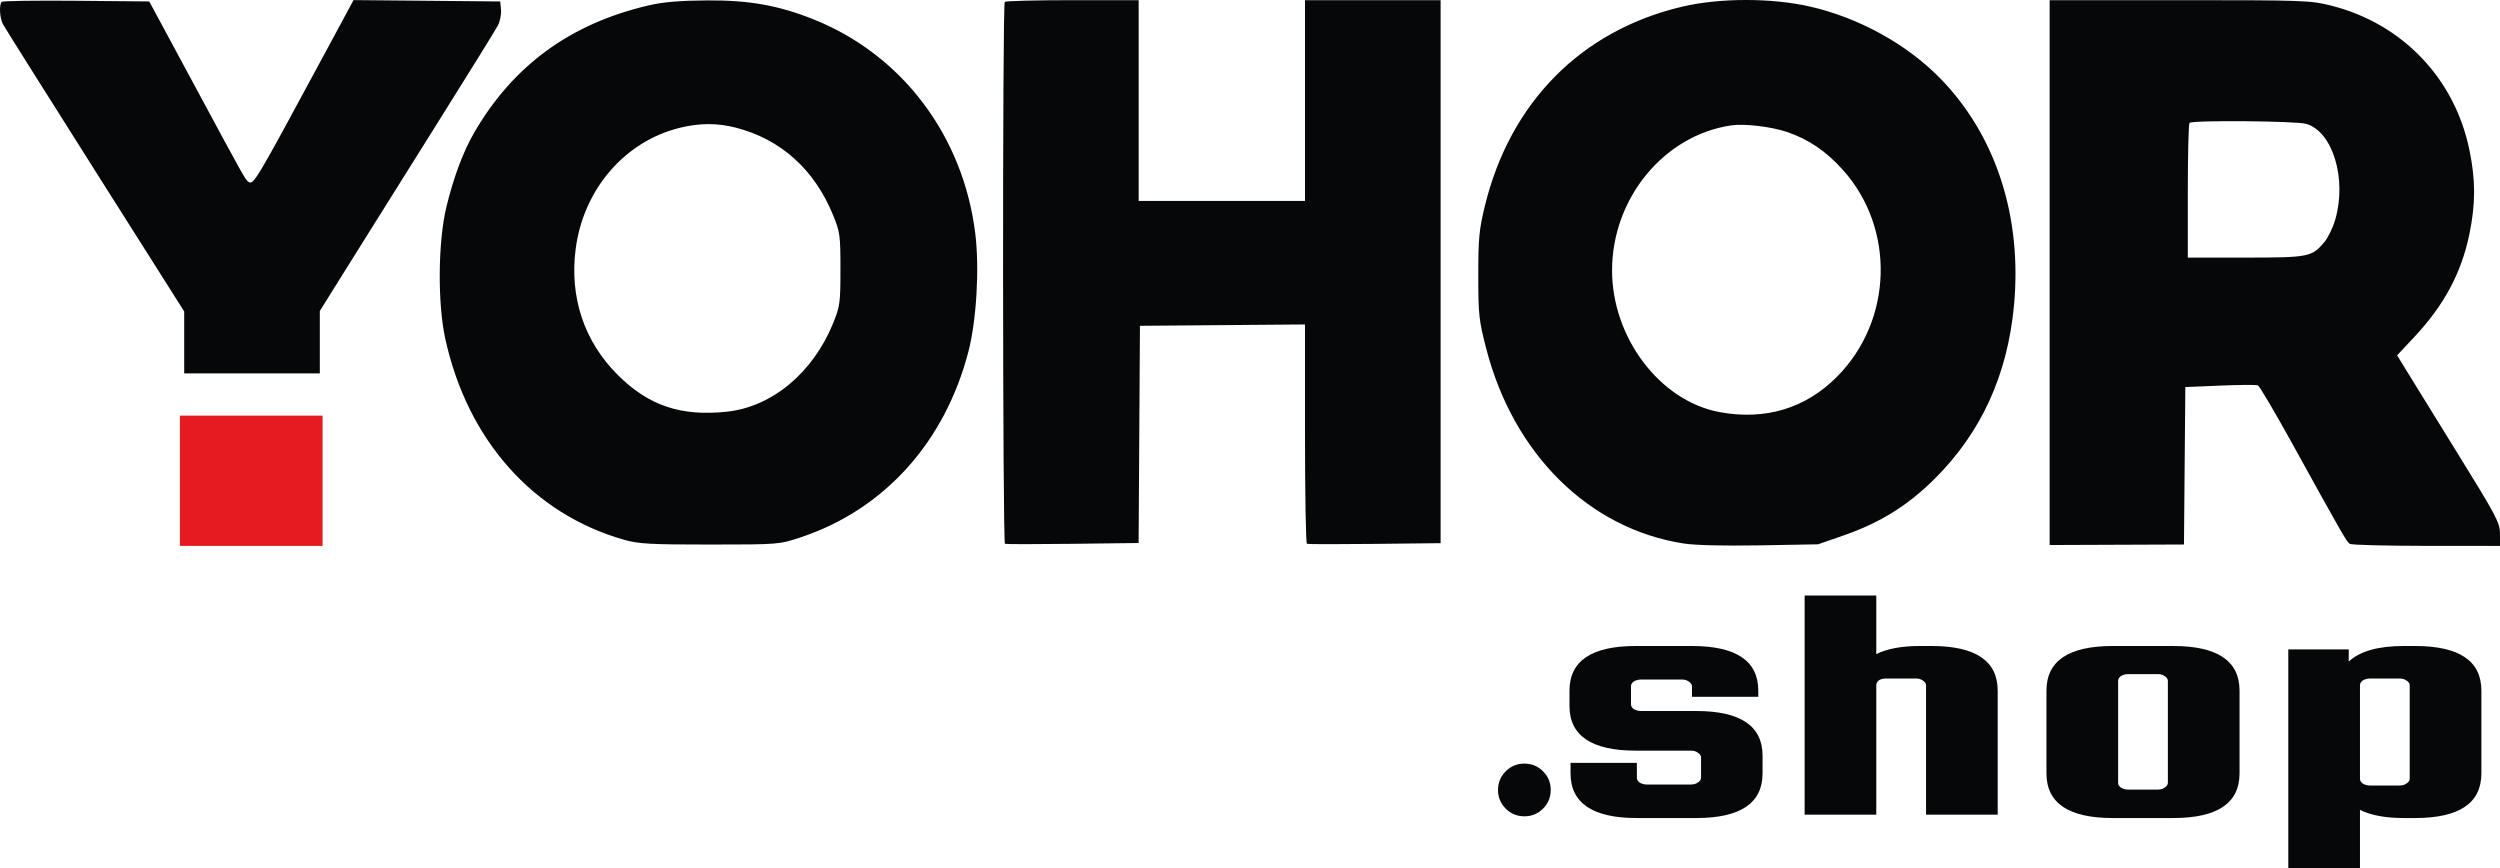 <?xml version="1.0" encoding="UTF-8"?> <svg xmlns="http://www.w3.org/2000/svg" width="403" height="140" viewBox="0 0 403 140" fill="none"><path d="M273.434 114.616C280.562 114.616 284.126 117.018 284.126 121.822V124.661C284.126 129.465 280.562 131.867 273.434 131.867H263.864C256.736 131.867 253.172 129.465 253.172 124.661V122.969H263.864V125.371C263.864 125.662 264.008 125.917 264.295 126.135C264.64 126.353 265.042 126.463 265.502 126.463H272.572C273.032 126.463 273.406 126.353 273.693 126.135C274.038 125.917 274.21 125.662 274.21 125.371V122.095C274.21 121.804 274.038 121.549 273.693 121.331C273.406 121.113 273.032 121.003 272.572 121.003H263.691C256.564 121.003 253 118.601 253 113.798V111.341C253 106.537 256.564 104.135 263.691 104.135H272.745C279.872 104.135 283.436 106.537 283.436 111.341V112.324H272.745V110.631C272.745 110.34 272.572 110.085 272.227 109.867C271.94 109.649 271.566 109.539 271.106 109.539H264.554C264.094 109.539 263.691 109.649 263.347 109.867C263.059 110.085 262.915 110.34 262.915 110.631V113.525C262.915 113.816 263.059 114.07 263.347 114.289C263.691 114.507 264.094 114.616 264.554 114.616H273.434Z" fill="#060709"></path><path d="M302.458 131.32H290.904V96H302.458V105.444C304.182 104.571 306.539 104.134 309.528 104.134H311.339C318.466 104.134 322.03 106.536 322.03 111.34V131.32H310.477V110.467C310.477 110.175 310.304 109.921 309.959 109.702C309.672 109.484 309.298 109.375 308.838 109.375H304.096C303.119 109.375 302.573 109.702 302.458 110.357V131.32Z" fill="#060709"></path><path d="M361.015 111.341V124.661C361.015 129.465 357.451 131.867 350.324 131.867H340.581C333.453 131.867 329.889 129.465 329.889 124.661V111.341C329.889 106.537 333.453 104.135 340.581 104.135H350.324C357.451 104.135 361.015 106.537 361.015 111.341ZM349.461 126.19V109.758C349.461 109.467 349.289 109.212 348.944 108.994C348.657 108.775 348.283 108.666 347.823 108.666H343.081C342.621 108.666 342.219 108.775 341.874 108.994C341.587 109.212 341.443 109.467 341.443 109.758V126.19C341.443 126.481 341.587 126.735 341.874 126.954C342.219 127.172 342.621 127.281 343.081 127.281H347.823C348.283 127.281 348.657 127.172 348.944 126.954C349.289 126.735 349.461 126.481 349.461 126.19Z" fill="#060709"></path><path d="M389.309 131.867H387.498C384.566 131.867 382.21 131.43 380.428 130.557V140.001H368.874V104.681H378.617V106.646C380.399 104.972 383.359 104.135 387.498 104.135H389.309C396.436 104.135 400 106.537 400 111.341V124.661C400 129.465 396.436 131.867 389.309 131.867ZM380.428 110.468V125.534C380.428 125.826 380.571 126.08 380.859 126.299C381.204 126.517 381.606 126.626 382.066 126.626H386.808C387.268 126.626 387.642 126.517 387.929 126.299C388.274 126.08 388.446 125.826 388.446 125.534V110.468C388.446 110.176 388.274 109.922 387.929 109.703C387.642 109.485 387.268 109.376 386.808 109.376H382.066C381.606 109.376 381.204 109.485 380.859 109.703C380.571 109.922 380.428 110.176 380.428 110.468Z" fill="#060709"></path><path d="M241.481 127.342C241.481 126.162 241.894 125.159 242.72 124.333C243.546 123.507 244.549 123.094 245.729 123.094C246.909 123.094 247.912 123.507 248.738 124.333C249.564 125.159 249.977 126.162 249.977 127.342C249.977 128.522 249.564 129.525 248.738 130.351C247.912 131.177 246.909 131.59 245.729 131.59C244.549 131.59 243.546 131.177 242.72 130.351C241.894 129.525 241.481 128.522 241.481 127.342Z" fill="#060709"></path><path fill-rule="evenodd" clip-rule="evenodd" d="M0.275 0.297C-0.17 0.745 -0.053 2.898 0.471 3.893C0.733 4.391 7.415 15.015 15.32 27.503L29.693 50.206V55.202V60.197H40.624H51.555V55.167V50.136L56.376 42.407C59.027 38.155 65.349 28.065 70.423 19.985C75.497 11.905 79.928 4.75 80.27 4.086C80.611 3.422 80.833 2.284 80.763 1.556L80.636 0.234L68.813 0.124L56.991 0.014L55.141 3.444C54.123 5.331 52.736 7.901 52.06 9.156C41.12 29.439 40.887 29.83 40.055 29.313C39.571 29.012 39.385 28.679 31.107 13.306C27.973 7.486 25.104 2.164 24.731 1.479L24.054 0.234L12.305 0.124C5.843 0.064 0.429 0.142 0.275 0.297ZM104.62 0.855C91.973 3.792 82.728 10.529 76.428 21.398C74.66 24.447 73.1 28.627 71.955 33.379C70.603 38.996 70.52 48.849 71.777 54.595C75.359 70.961 85.946 82.856 100.643 87.024C102.943 87.677 104.904 87.784 114.46 87.78C125.563 87.775 125.608 87.771 129.104 86.606C142.535 82.129 152.314 71.288 156.109 56.67C157.417 51.632 157.905 43.222 157.213 37.63C155.261 21.843 145.395 8.799 131.092 3.098C125.494 0.867 120.761 0.025 114.048 0.065C109.652 0.092 106.923 0.32 104.62 0.855ZM161.966 0.304C161.584 0.688 161.618 87.506 162 87.664C162.171 87.735 167.088 87.734 172.927 87.663L183.544 87.533L183.652 70.027L183.759 52.52L197.062 52.411L210.365 52.301V69.919C210.365 79.608 210.504 87.594 210.675 87.664C210.845 87.735 215.764 87.74 221.606 87.675L232.227 87.558V43.792V0.027H221.296H210.365V16.211V32.394H196.959H183.553V16.211V0.027H172.897C167.036 0.027 162.117 0.151 161.966 0.304ZM271.208 1.064C254.909 4.892 243.43 16.482 239.354 33.224C238.431 37.016 238.294 38.47 238.298 44.428C238.302 50.75 238.402 51.656 239.591 56.242C244 73.243 256.149 85.231 271.381 87.608C273.24 87.898 277.96 88.014 283.73 87.91L293.07 87.743L297.284 86.277C303.071 84.264 307.544 81.479 311.841 77.211C319.356 69.748 323.605 60.472 324.655 49.242C325.998 34.862 321.704 21.718 312.658 12.527C307.282 7.066 299.587 2.839 291.77 1.056C285.589 -0.355 277.236 -0.352 271.208 1.064ZM330.401 43.943V87.858L341.229 87.815L352.057 87.773L352.166 75.084L352.275 62.396L357.888 62.159C360.976 62.029 363.711 62.009 363.967 62.116C364.223 62.223 366.659 66.344 369.382 71.274C377.674 86.29 378.28 87.346 378.789 87.673C379.06 87.846 384.618 87.99 391.141 87.994L403 88V86.064C403 84.279 402.454 83.245 396.043 72.888C392.217 66.707 388.486 60.665 387.752 59.461L386.418 57.274L389.172 54.337C393.993 49.196 396.786 43.977 398.072 37.711C399.074 32.825 399.075 29.063 398.074 24.188C395.704 12.632 387.265 3.812 375.8 0.909C372.478 0.067 371.361 0.027 351.36 0.027H330.401V43.943ZM352.951 19.807C352.799 19.959 352.676 24.907 352.676 30.804V41.524H361.977C372.169 41.524 372.683 41.422 374.691 39.021C375.284 38.313 376.072 36.683 376.443 35.399C378.349 28.805 376.017 21.158 371.735 19.962C370.066 19.496 353.397 19.358 352.951 19.807ZM109.627 20.59C100.691 22.769 94.002 30.567 92.785 40.223C91.809 47.972 94.187 55.056 99.567 60.424C104.561 65.405 109.773 67.159 117.203 66.361C124.46 65.581 131.055 60.081 134.299 52.105C135.405 49.385 135.48 48.832 135.48 43.391C135.48 37.94 135.407 37.402 134.293 34.677C131.282 27.309 125.858 22.434 118.602 20.575C115.633 19.815 112.787 19.819 109.627 20.59ZM279.046 20.217C268.201 21.827 259.865 31.99 259.865 43.598C259.865 54.432 267.582 64.624 277.142 66.42C284.526 67.806 291.051 65.848 296.136 60.719C305.147 51.633 305.554 36.817 297.054 27.367C294.357 24.369 291.585 22.484 288.12 21.292C285.56 20.412 281.207 19.896 279.046 20.217ZM29.968 67.528C29.817 67.68 29.693 72.255 29.693 77.695V87.585H40.624H51.555V77.418V67.252H40.899C35.038 67.252 30.119 67.376 29.968 67.528Z" fill="#060709"></path><path d="M52 67H29V88H52V67Z" fill="#E51B20"></path></svg> 